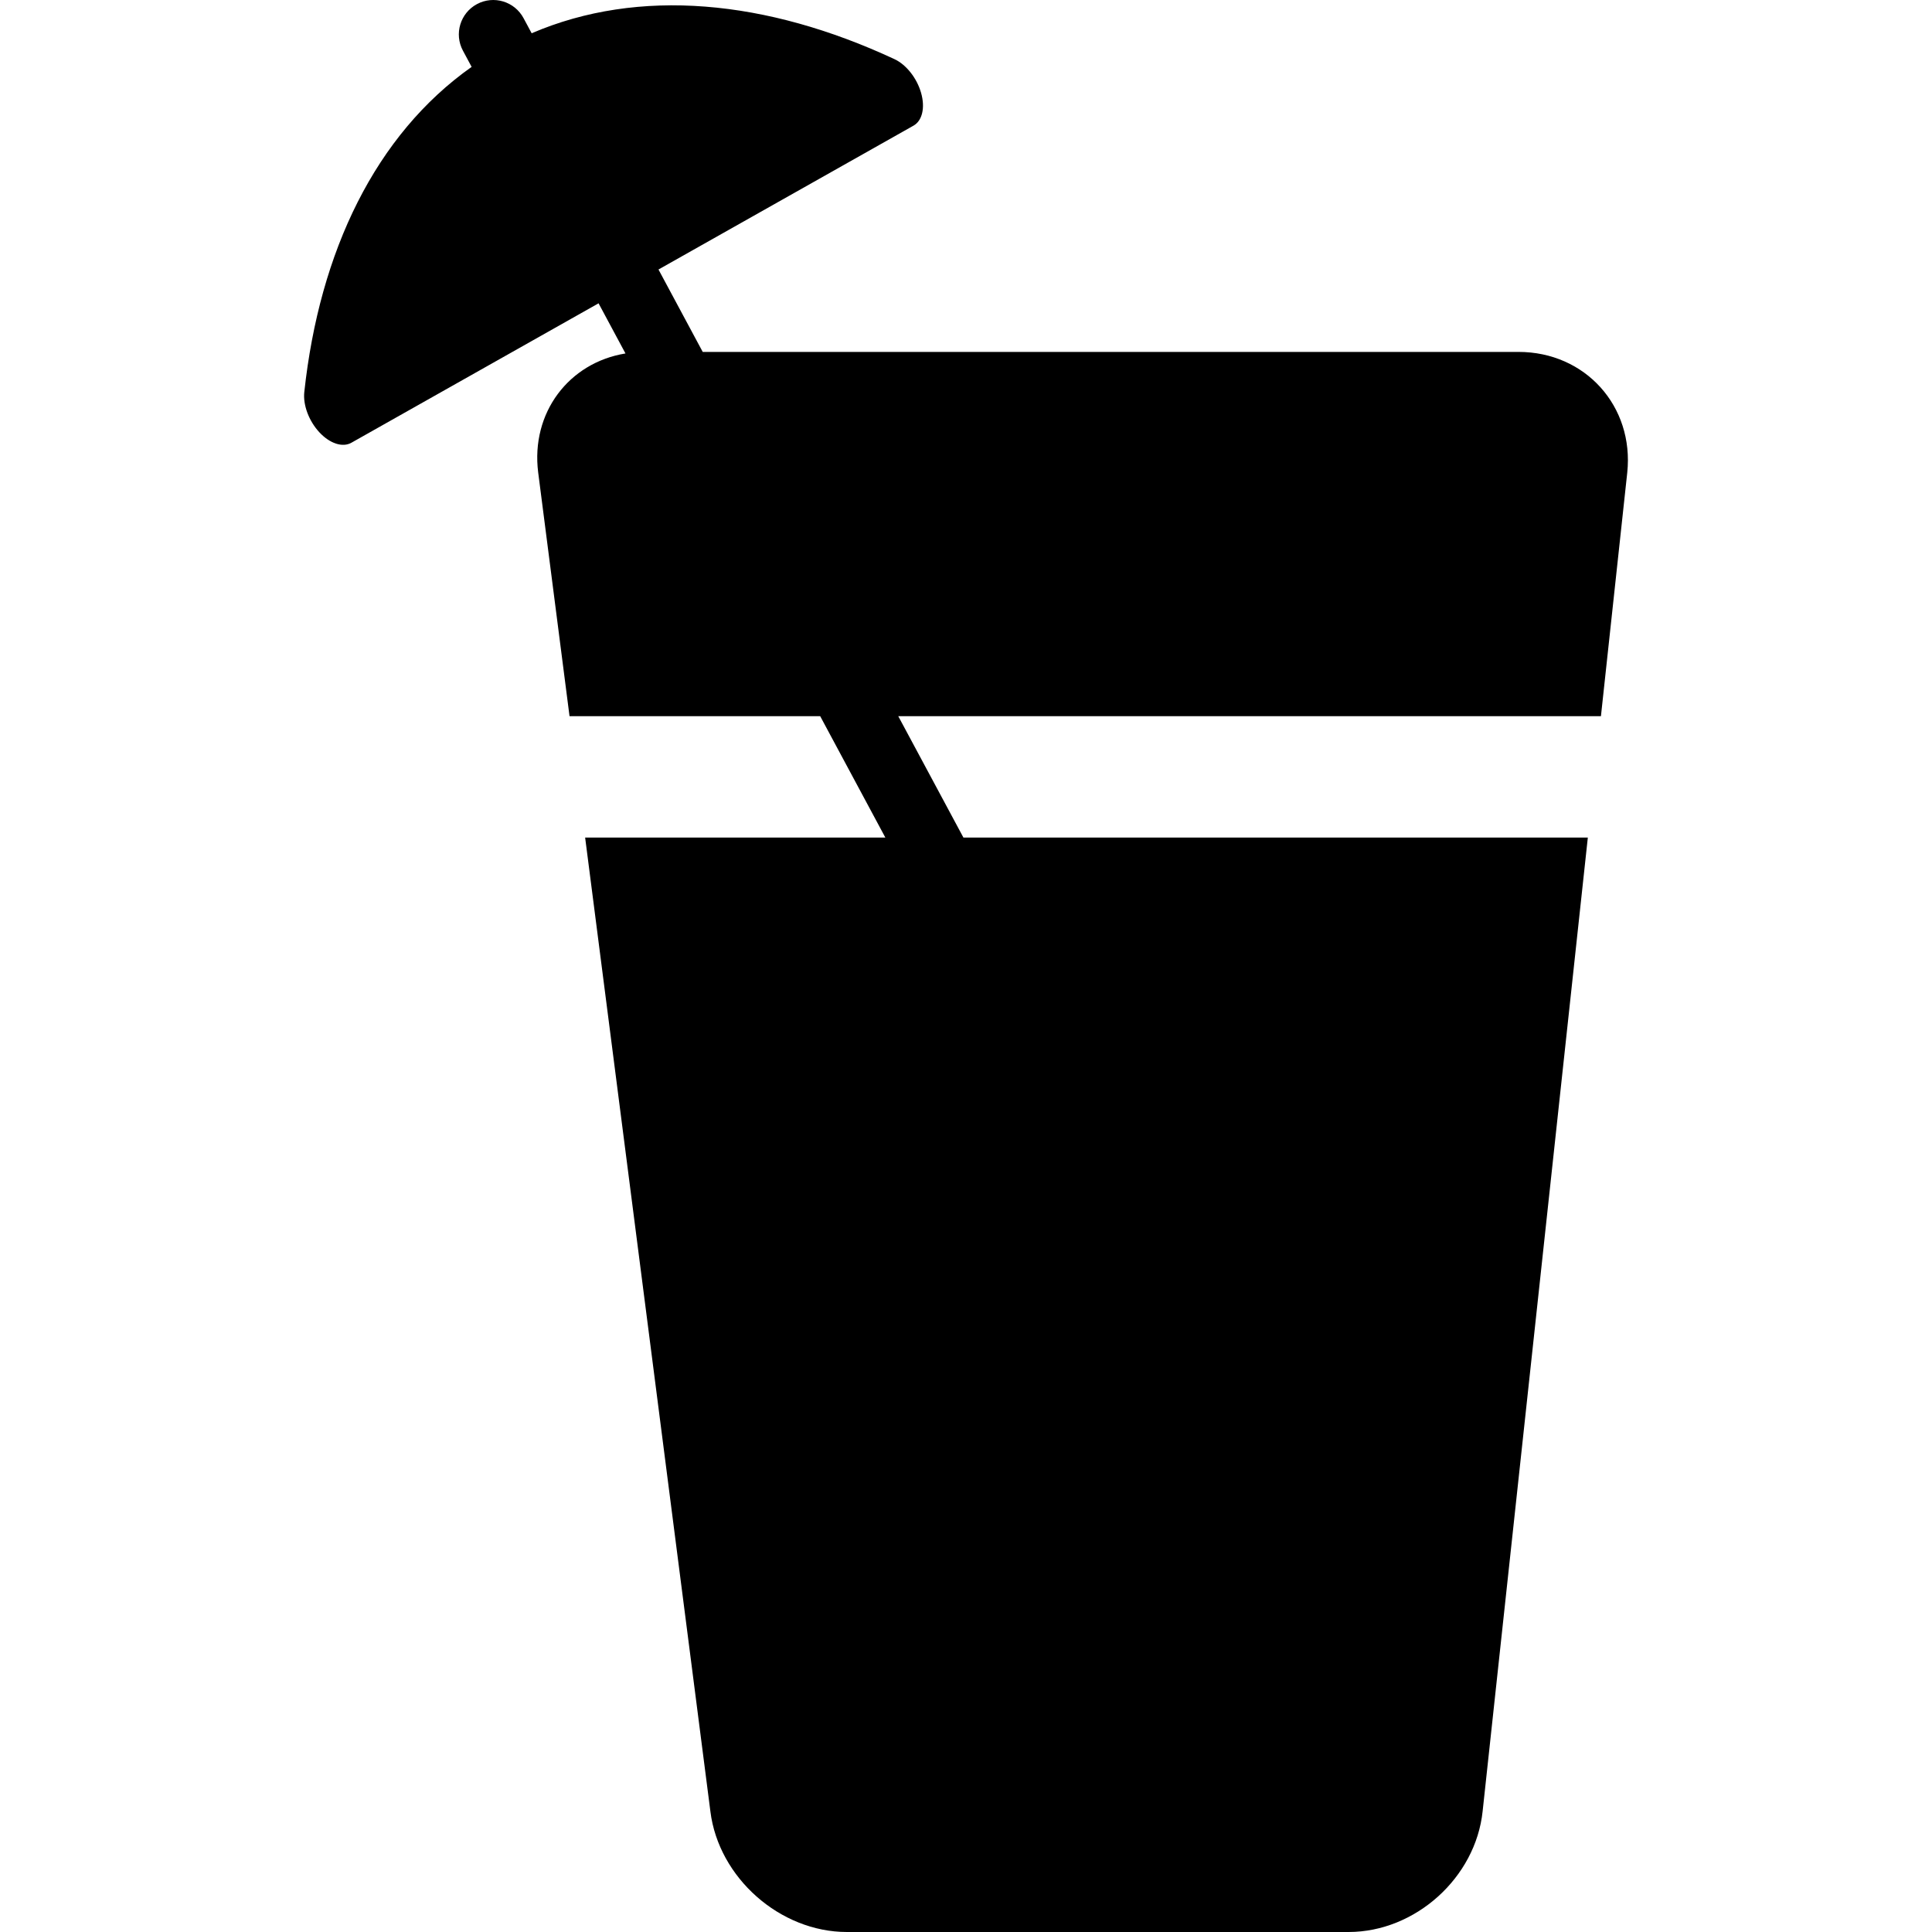 <?xml version="1.0" encoding="iso-8859-1"?>
<!-- Uploaded to: SVG Repo, www.svgrepo.com, Generator: SVG Repo Mixer Tools -->
<!DOCTYPE svg PUBLIC "-//W3C//DTD SVG 1.1//EN" "http://www.w3.org/Graphics/SVG/1.1/DTD/svg11.dtd">
<svg fill="#000000" height="800px" width="800px" version="1.1" id="Capa_1" xmlns="http://www.w3.org/2000/svg" xmlns:xlink="http://www.w3.org/1999/xlink" 
	 viewBox="0 0 477.474 477.474" xml:space="preserve">
<path d="M375.287,86.972H173.67l-10.933-20.366l63.022-35.552c2.176-1.227,2.923-4.455,1.877-8.108
	c-1.044-3.653-3.664-6.973-6.581-8.33C189.5-0.089,157.881-3.156,131.394,8.219l-2.006-3.737c-2.221-4.136-7.37-5.69-11.51-3.469
	c-4.136,2.22-5.688,7.374-3.469,11.509l2.15,4.006C92.85,33.27,78.964,62.057,75.203,96.895c-0.346,3.198,1.137,7.157,3.724,9.942
	c2.586,2.784,5.736,3.813,7.911,2.585l61.09-34.462l6.651,12.393c-13.976,2.279-23.42,14.62-21.576,29.388l7.75,60.255h61.948
	l16.104,30h-74.194l30.959,240.709c2.044,16.373,17.217,29.769,33.717,29.769h124c16.5,0,31.408-13.426,33.129-29.837
	l25.999-240.642H238.099l-16.104-30h173.66l6.503-60.188C403.879,100.398,391.787,86.972,375.287,86.972z"/>
</svg>